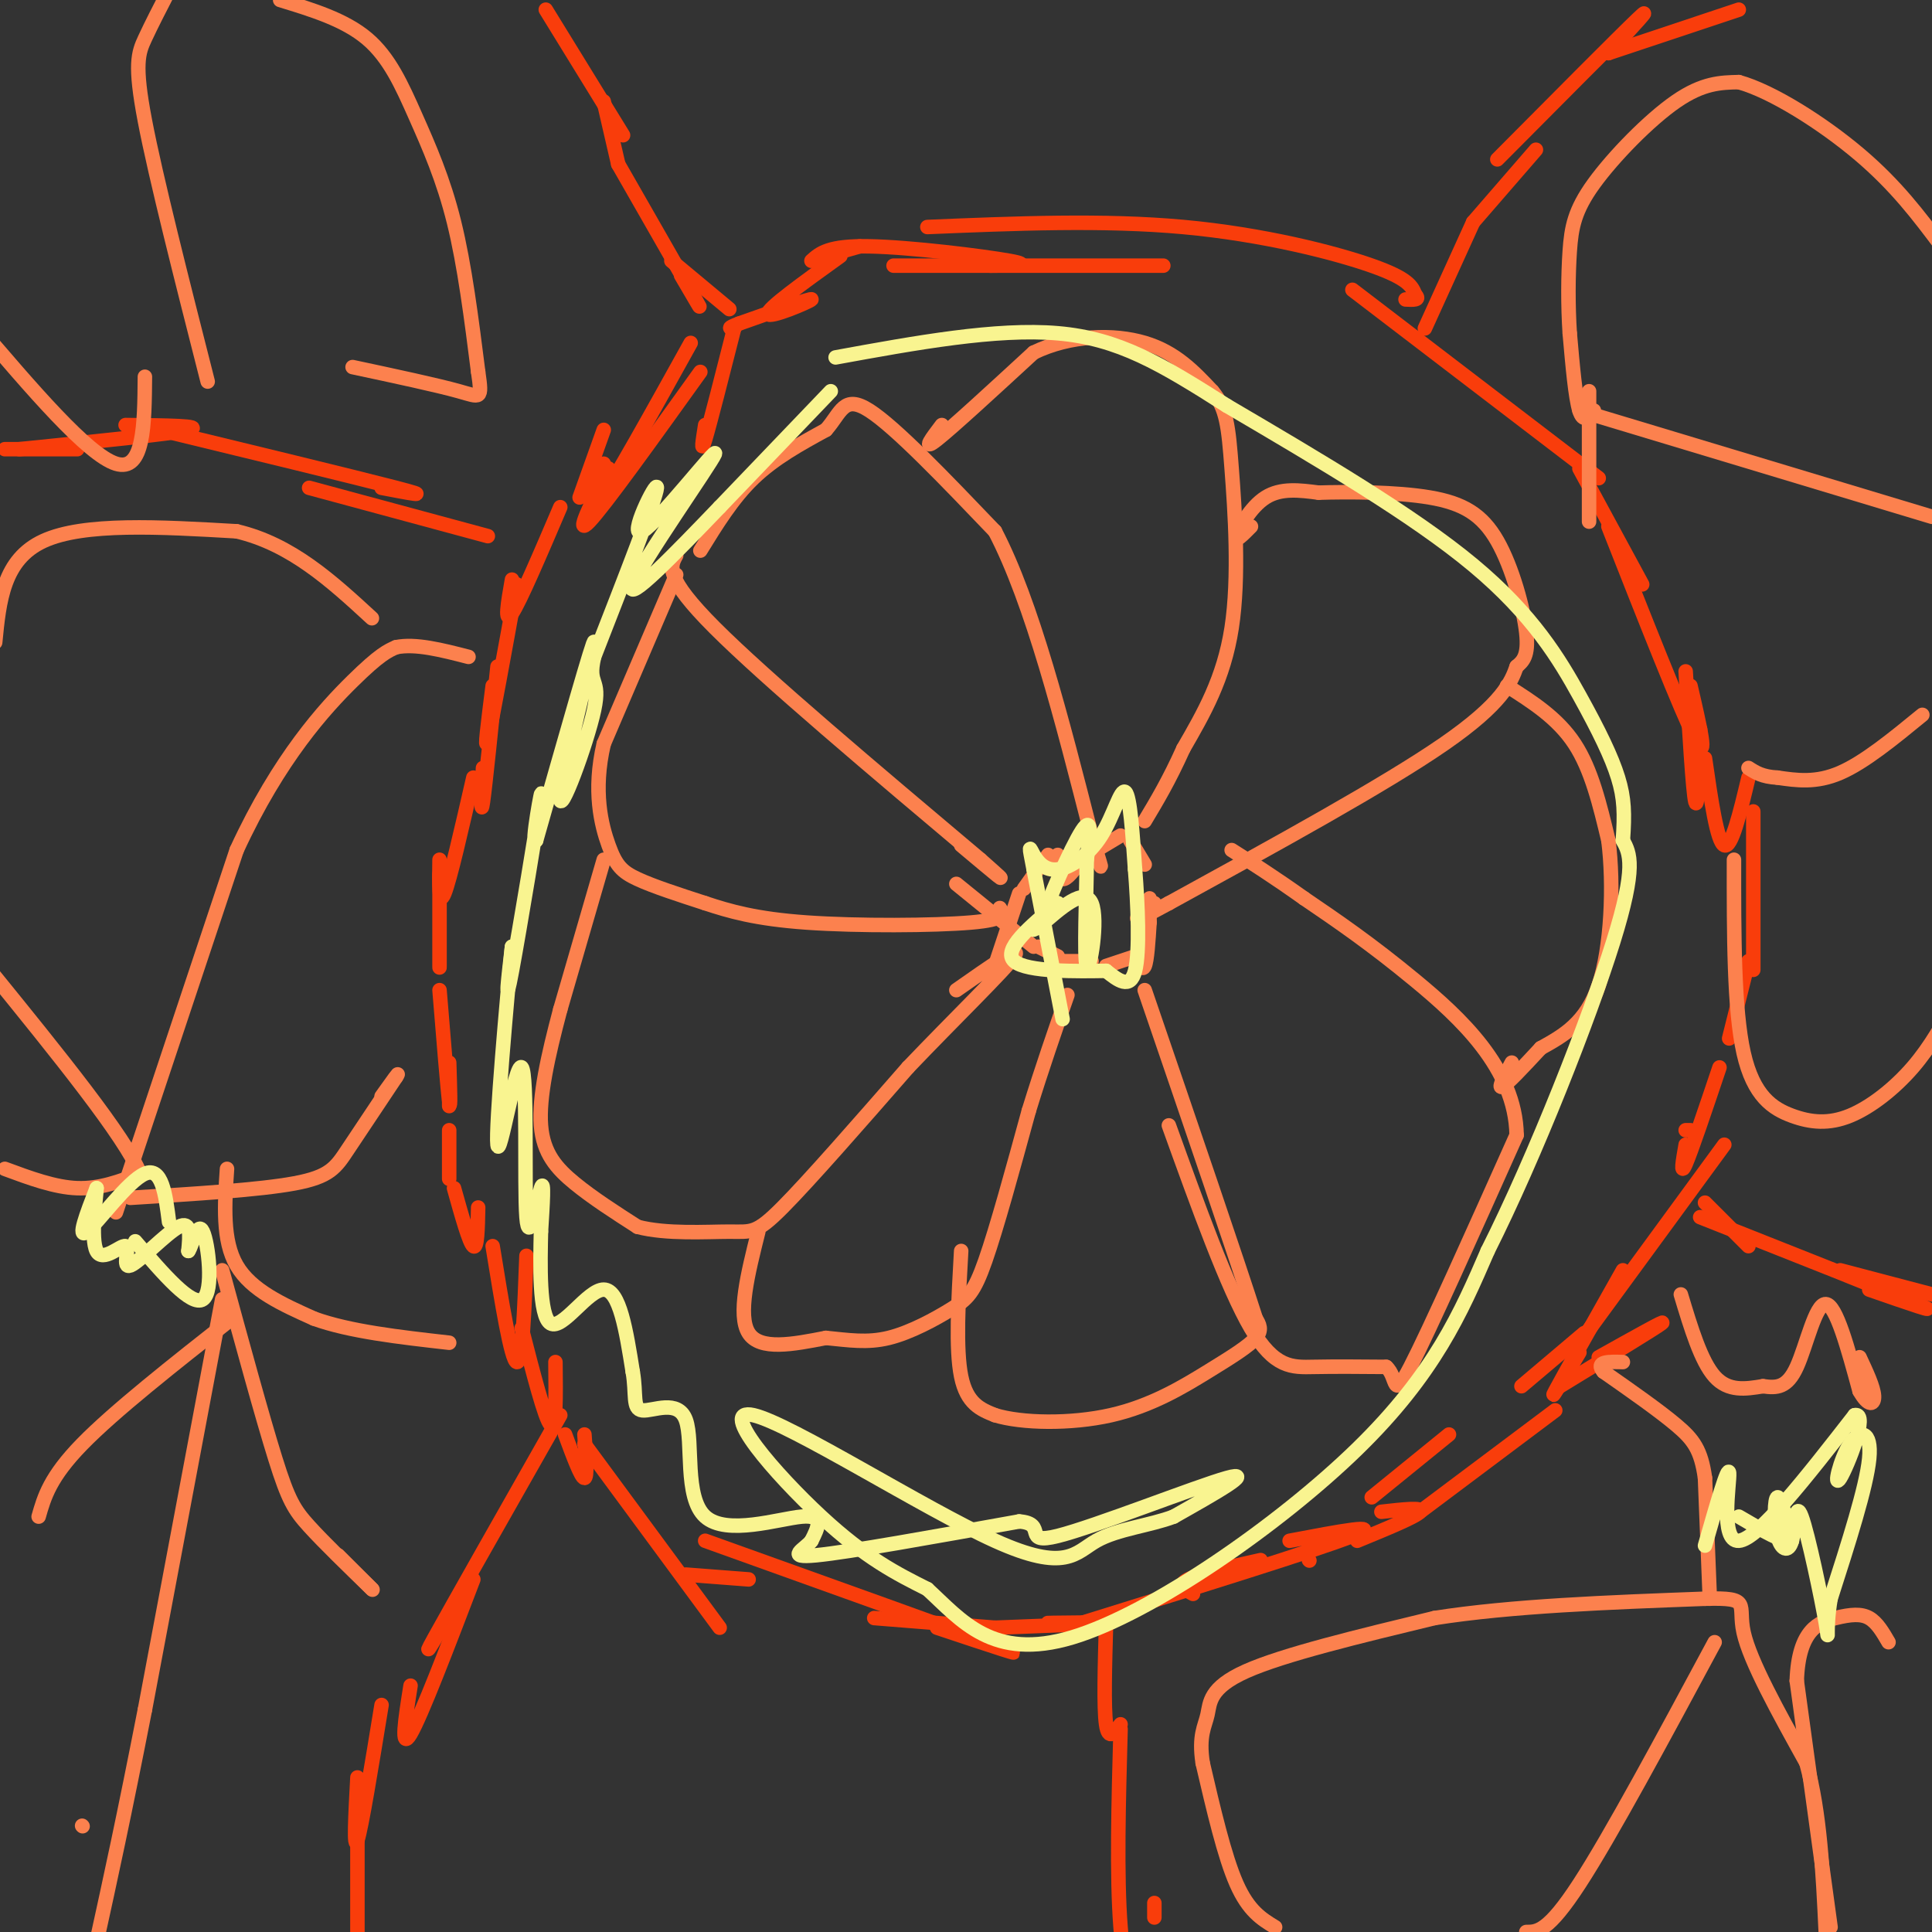 <svg viewBox='0 0 400 400' version='1.1' xmlns='http://www.w3.org/2000/svg' xmlns:xlink='http://www.w3.org/1999/xlink'><rect x="0" y="0" width="400" height="400" fill="#333333" stroke="none"/><g fill='none' stroke='#F93D0B' stroke-width='3' stroke-linecap='round' stroke-linejoin='round'><path d='M178,51c0.000,0.000 -7.000,2.000 -7,2'/><path d='M174,53c-7.667,5.511 -15.333,11.022 -15,12c0.333,0.978 8.667,-2.578 9,-3c0.333,-0.422 -7.333,2.289 -15,5'/><path d='M153,67c-2.667,1.000 -1.833,1.000 -1,1'/><path d='M152,68c-2.500,9.833 -5.000,19.667 -6,23c-1.000,3.333 -0.500,0.167 0,-3'/><path d='M145,77c-9.917,13.833 -19.833,27.667 -23,31c-3.167,3.333 0.417,-3.833 4,-11'/><path d='M143,71c-8.000,14.417 -16.000,28.833 -19,33c-3.000,4.167 -1.000,-1.917 1,-8'/><path d='M125,89c0.000,0.000 -5.000,14.000 -5,14'/><path d='M116,105c-4.167,9.750 -8.333,19.500 -10,22c-1.667,2.500 -0.833,-2.250 0,-7'/><path d='M107,121c-2.583,14.250 -5.167,28.500 -6,32c-0.833,3.500 0.083,-3.750 1,-11'/><path d='M103,138c-1.250,12.250 -2.500,24.500 -3,28c-0.500,3.500 -0.250,-1.750 0,-7'/><path d='M98,161c-2.417,10.583 -4.833,21.167 -6,24c-1.167,2.833 -1.083,-2.083 -1,-7'/><path d='M91,181c0.000,8.667 0.000,17.333 0,19c0.000,1.667 0.000,-3.667 0,-9'/><path d='M91,205c0.833,10.250 1.667,20.500 2,23c0.333,2.500 0.167,-2.750 0,-8'/><path d='M93,224c0.000,2.583 0.000,5.167 0,5c0.000,-0.167 0.000,-3.083 0,-6'/><path d='M93,238c0.000,3.333 0.000,6.667 0,6c0.000,-0.667 0.000,-5.333 0,-10'/><path d='M94,246c1.583,5.667 3.167,11.333 4,12c0.833,0.667 0.917,-3.667 1,-8'/><path d='M102,258c1.917,11.833 3.833,23.667 5,24c1.167,0.333 1.583,-10.833 2,-22'/><path d='M108,275c2.417,9.417 4.833,18.833 6,20c1.167,1.167 1.083,-5.917 1,-13'/><path d='M117,297c1.667,4.500 3.333,9.000 4,9c0.667,0.000 0.333,-4.500 0,-9'/><path d='M168,54c1.756,-1.578 3.511,-3.156 12,-3c8.489,0.156 23.711,2.044 29,3c5.289,0.956 0.644,0.978 -4,1'/><path d='M185,55c22.000,0.000 44.000,0.000 52,0c8.000,0.000 2.000,0.000 -4,0'/><path d='M192,47c18.244,-0.756 36.489,-1.511 53,0c16.511,1.511 31.289,5.289 39,8c7.711,2.711 8.356,4.356 9,6'/><path d='M293,61c1.167,1.167 -0.417,1.083 -2,1'/><path d='M280,60c0.000,0.000 51.000,39.000 51,39'/><path d='M327,97c0.000,0.000 13.000,24.000 13,24'/><path d='M333,109c7.583,19.250 15.167,38.500 18,44c2.833,5.500 0.917,-2.750 -1,-11'/><path d='M349,139c0.750,12.500 1.500,25.000 2,27c0.500,2.000 0.750,-6.500 1,-15'/><path d='M353,157c1.250,8.667 2.500,17.333 4,18c1.500,0.667 3.250,-6.667 5,-14'/><path d='M363,168c0.000,14.333 0.000,28.667 0,32c0.000,3.333 0.000,-4.333 0,-12'/><path d='M362,199c0.000,0.000 -4.000,16.000 -4,16'/><path d='M356,221c-2.917,8.667 -5.833,17.333 -7,20c-1.167,2.667 -0.583,-0.667 0,-4'/><path d='M349,234c0.000,0.000 1.000,0.000 1,0'/><path d='M357,237c0.000,0.000 -30.000,41.000 -30,41'/><path d='M336,263c-6.250,11.083 -12.500,22.167 -14,25c-1.500,2.833 1.750,-2.583 5,-8'/><path d='M328,276c0.000,0.000 -13.000,11.000 -13,11'/><path d='M300,297c0.000,0.000 -16.000,13.000 -16,13'/><path d='M271,323c0.000,0.000 0.100,0.100 0.1,0.1'/><path d='M261,323c-6.333,1.417 -12.667,2.833 -15,4c-2.333,1.167 -0.667,2.083 1,3'/><path d='M121,299c0.000,0.000 28.000,38.000 28,38'/><path d='M142,326c0.000,0.000 13.000,1.000 13,1'/><path d='M146,319c26.500,9.500 53.000,19.000 61,22c8.000,3.000 -2.500,-0.500 -13,-4'/><path d='M181,335c0.000,0.000 25.000,2.000 25,2'/><path d='M206,337c11.022,-0.422 22.044,-0.844 23,-1c0.956,-0.156 -8.156,-0.044 -11,0c-2.844,0.044 0.578,0.022 4,0'/><path d='M224,336c24.417,-7.583 48.833,-15.167 56,-18c7.167,-2.833 -2.917,-0.917 -13,1'/><path d='M281,319c6.083,-2.500 12.167,-5.000 13,-6c0.833,-1.000 -3.583,-0.500 -8,0'/><path d='M323,287c9.833,-6.000 19.667,-12.000 21,-13c1.333,-1.000 -5.833,3.000 -13,7'/><path d='M322,292c0.000,0.000 -28.000,21.000 -28,21'/><path d='M1,93c0.000,0.000 15.000,0.000 15,0'/><path d='M4,93c15.667,-1.583 31.333,-3.167 35,-4c3.667,-0.833 -4.667,-0.917 -13,-1'/><path d='M29,88c22.333,5.417 44.667,10.833 53,13c8.333,2.167 2.667,1.083 -3,0'/><path d='M64,101c0.000,0.000 37.000,10.000 37,10'/><path d='M113,2c0.000,0.000 16.000,26.000 16,26'/><path d='M125,21c0.000,0.000 3.000,13.000 3,13'/><path d='M128,34c6.917,12.083 13.833,24.167 16,28c2.167,3.833 -0.417,-0.583 -3,-5'/><path d='M139,54c0.000,0.000 12.000,10.000 12,10'/><path d='M295,68c0.000,0.000 10.000,-22.000 10,-22'/><path d='M305,46c0.000,0.000 13.000,-15.000 13,-15'/><path d='M310,33c12.583,-12.667 25.167,-25.333 29,-29c3.833,-3.667 -1.083,1.667 -6,7'/><path d='M333,11c0.000,0.000 27.000,-9.000 27,-9'/><path d='M353,249c0.000,0.000 9.000,9.000 9,9'/><path d='M352,252c19.583,7.750 39.167,15.500 45,18c5.833,2.500 -2.083,-0.250 -10,-3'/><path d='M381,263c0.000,0.000 19.000,5.000 19,5'/><path d='M229,336c-0.250,8.750 -0.500,17.500 0,21c0.500,3.500 1.750,1.750 3,0'/><path d='M232,358c-0.417,15.167 -0.833,30.333 0,41c0.833,10.667 2.917,16.833 5,23'/><path d='M239,397c0.000,0.000 0.000,-3.000 0,-3'/><path d='M116,293c-11.250,19.833 -22.500,39.667 -26,46c-3.500,6.333 0.750,-0.833 5,-8'/><path d='M98,327c-5.417,14.167 -10.833,28.333 -13,32c-2.167,3.667 -1.083,-3.167 0,-10'/><path d='M79,353c-2.083,12.750 -4.167,25.500 -5,28c-0.833,2.500 -0.417,-5.250 0,-13'/><path d='M74,379c0.000,0.000 0.000,31.000 0,31'/></g>
<g fill='none' stroke='#FC814E' stroke-width='3' stroke-linecap='round' stroke-linejoin='round'><path d='M206,200c0.000,0.000 5.000,-15.000 5,-15'/><path d='M212,184c0.000,0.000 5.000,-7.000 5,-7'/><path d='M219,177c0.083,2.417 0.167,4.833 1,5c0.833,0.167 2.417,-1.917 4,-4'/><path d='M227,176c0.000,0.000 5.000,-3.000 5,-3'/><path d='M234,174c0.000,0.000 3.000,5.000 3,5'/><path d='M238,186c0.000,0.000 0.000,5.000 0,5'/><path d='M238,191c-0.250,3.917 -0.500,7.833 -1,9c-0.500,1.167 -1.250,-0.417 -2,-2'/><path d='M235,198c0.000,0.000 -6.000,2.000 -6,2'/><path d='M226,199c0.000,0.000 -1.000,0.000 -1,0'/><path d='M225,199c0.000,0.000 -6.000,0.000 -6,0'/><path d='M219,198c0.000,0.000 -4.000,-2.000 -4,-2'/><path d='M214,196c0.000,0.000 -16.000,-13.000 -16,-13'/><path d='M140,115c-1.250,2.250 -2.500,4.500 8,15c10.500,10.500 32.750,29.250 55,48'/><path d='M203,178c8.500,7.500 2.250,2.250 -4,-3'/><path d='M145,114c3.333,-5.417 6.667,-10.833 11,-15c4.333,-4.167 9.667,-7.083 15,-10'/><path d='M171,89c3.178,-3.556 3.622,-7.444 9,-4c5.378,3.444 15.689,14.222 26,25'/><path d='M206,110c7.667,14.667 13.833,38.833 20,63'/><path d='M226,173c3.333,10.667 1.667,5.833 0,1'/><path d='M195,88c-2.083,2.750 -4.167,5.500 -1,3c3.167,-2.500 11.583,-10.250 20,-18'/><path d='M214,73c7.600,-3.689 16.600,-3.911 23,-2c6.400,1.911 10.200,5.956 14,10'/><path d='M251,81c2.952,3.500 3.333,7.250 4,16c0.667,8.750 1.619,22.500 0,33c-1.619,10.500 -5.810,17.750 -10,25'/><path d='M245,155c-3.000,6.667 -5.500,10.833 -8,15'/><path d='M259,109c-1.689,1.711 -3.378,3.422 -3,2c0.378,-1.422 2.822,-5.978 6,-8c3.178,-2.022 7.089,-1.511 11,-1'/><path d='M273,102c6.164,-0.193 16.075,-0.175 23,1c6.925,1.175 10.864,3.509 14,9c3.136,5.491 5.467,14.140 6,19c0.533,4.860 -0.734,5.930 -2,7'/><path d='M314,138c-1.111,3.178 -2.889,7.622 -15,16c-12.111,8.378 -34.556,20.689 -57,33'/><path d='M242,187c-10.000,5.500 -6.500,2.750 -3,0'/><path d='M140,119c0.000,0.000 -15.000,35.000 -15,35'/><path d='M125,154c-2.286,9.810 -0.500,16.833 1,21c1.500,4.167 2.714,5.476 6,7c3.286,1.524 8.643,3.262 14,5'/><path d='M146,187c4.964,1.643 10.375,3.250 21,4c10.625,0.750 26.464,0.643 34,0c7.536,-0.643 6.768,-1.821 6,-3'/><path d='M125,178c0.000,0.000 -9.000,31.000 -9,31'/><path d='M116,209c-2.560,9.619 -4.458,18.167 -4,24c0.458,5.833 3.274,8.952 7,12c3.726,3.048 8.363,6.024 13,9'/><path d='M132,254c5.964,1.571 14.375,1.000 19,1c4.625,0.000 5.464,0.571 11,-5c5.536,-5.571 15.768,-17.286 26,-29'/><path d='M188,221c9.467,-9.933 20.133,-20.267 22,-23c1.867,-2.733 -5.067,2.133 -12,7'/><path d='M157,255c-2.167,8.667 -4.333,17.333 -2,21c2.333,3.667 9.167,2.333 16,1'/><path d='M171,277c4.715,0.458 8.501,1.102 13,0c4.499,-1.102 9.711,-3.951 13,-6c3.289,-2.049 4.654,-3.300 7,-10c2.346,-6.700 5.673,-18.850 9,-31'/><path d='M213,230c2.833,-9.167 5.417,-16.583 8,-24'/><path d='M199,259c-0.583,10.167 -1.167,20.333 0,26c1.167,5.667 4.083,6.833 7,8'/><path d='M206,293c5.466,1.684 15.630,1.895 24,0c8.370,-1.895 14.946,-5.895 20,-9c5.054,-3.105 8.587,-5.316 10,-7c1.413,-1.684 0.707,-2.842 0,-4'/><path d='M260,273c-3.833,-12.000 -13.417,-40.000 -23,-68'/><path d='M242,233c6.067,16.844 12.133,33.689 17,42c4.867,8.311 8.533,8.089 13,8c4.467,-0.089 9.733,-0.044 15,0'/><path d='M287,283c2.467,2.133 1.133,7.467 5,0c3.867,-7.467 12.933,-27.733 22,-48'/><path d='M314,235c-0.222,-13.822 -11.778,-24.378 -21,-32c-9.222,-7.622 -16.111,-12.311 -23,-17'/><path d='M270,186c-6.333,-4.500 -10.667,-7.250 -15,-10'/><path d='M312,142c5.250,3.333 10.500,6.667 14,12c3.500,5.333 5.250,12.667 7,20'/><path d='M333,174c1.178,9.200 0.622,22.200 -2,30c-2.622,7.800 -7.311,10.400 -12,13'/><path d='M319,217c-3.733,4.022 -7.067,7.578 -8,8c-0.933,0.422 0.533,-2.289 2,-5'/><path d='M327,85c0.000,0.000 73.000,22.000 73,22'/><path d='M330,85c-1.083,1.333 -2.167,2.667 -3,0c-0.833,-2.667 -1.417,-9.333 -2,-16'/><path d='M325,69c-0.383,-5.735 -0.340,-12.073 0,-17c0.340,-4.927 0.976,-8.442 5,-14c4.024,-5.558 11.435,-13.159 17,-17c5.565,-3.841 9.282,-3.920 13,-4'/><path d='M360,17c6.822,1.867 17.378,8.533 25,15c7.622,6.467 12.311,12.733 17,19'/><path d='M398,148c-6.000,4.917 -12.000,9.833 -17,12c-5.000,2.167 -9.000,1.583 -13,1'/><path d='M368,161c-3.167,-0.167 -4.583,-1.083 -6,-2'/><path d='M329,81c0.000,0.000 0.000,27.000 0,27'/><path d='M359,178c-0.013,15.491 -0.026,30.982 2,40c2.026,9.018 6.089,11.561 10,13c3.911,1.439 7.668,1.772 12,0c4.332,-1.772 9.238,-5.649 13,-10c3.762,-4.351 6.381,-9.175 9,-14'/><path d='M355,340c-10.750,20.000 -21.500,40.000 -28,50c-6.500,10.000 -8.750,10.000 -11,10'/><path d='M264,399c-2.750,-1.667 -5.500,-3.333 -8,-9c-2.500,-5.667 -4.750,-15.333 -7,-25'/><path d='M249,365c-0.869,-5.726 0.458,-7.542 1,-10c0.542,-2.458 0.298,-5.560 8,-9c7.702,-3.440 23.351,-7.220 39,-11'/><path d='M297,335c15.833,-2.500 35.917,-3.250 56,-4'/><path d='M353,331c9.911,-0.267 6.689,1.067 8,7c1.311,5.933 7.156,16.467 13,27'/><path d='M374,365c2.833,10.333 3.417,22.667 4,35'/><path d='M379,399c0.000,0.000 -7.000,-51.000 -7,-51'/><path d='M372,348c0.357,-10.774 4.750,-12.208 8,-13c3.250,-0.792 5.357,-0.940 7,0c1.643,0.940 2.821,2.970 4,5'/><path d='M354,331c0.000,0.000 -1.000,-25.000 -1,-25'/><path d='M353,306c-0.822,-5.844 -2.378,-7.956 -6,-11c-3.622,-3.044 -9.311,-7.022 -15,-11'/><path d='M332,284c-1.833,-2.167 1.083,-2.083 4,-2'/><path d='M348,268c2.083,6.917 4.167,13.833 7,17c2.833,3.167 6.417,2.583 10,2'/><path d='M365,287c2.857,0.393 5.000,0.375 7,-4c2.000,-4.375 3.857,-13.107 6,-13c2.143,0.107 4.571,9.054 7,18'/><path d='M385,288c1.889,3.378 3.111,2.822 3,1c-0.111,-1.822 -1.556,-4.911 -3,-8'/><path d='M24,251c0.000,0.000 25.000,-75.000 25,-75'/><path d='M49,176c8.822,-19.133 18.378,-29.467 24,-35c5.622,-5.533 7.311,-6.267 9,-7'/><path d='M82,134c4.000,-0.833 9.500,0.583 15,2'/><path d='M27,248c13.356,-0.822 26.711,-1.644 34,-3c7.289,-1.356 8.511,-3.244 11,-7c2.489,-3.756 6.244,-9.378 10,-15'/><path d='M82,223c1.167,-1.833 -0.917,1.083 -3,4'/><path d='M47,242c-0.500,7.417 -1.000,14.833 2,20c3.000,5.167 9.500,8.083 16,11'/><path d='M65,273c7.333,2.667 17.667,3.833 28,5'/><path d='M46,263c4.156,15.200 8.311,30.400 11,39c2.689,8.600 3.911,10.600 7,14c3.089,3.400 8.044,8.200 13,13'/><path d='M77,329c1.000,1.000 -3.000,-3.000 -7,-7'/><path d='M46,269c0.000,0.000 -16.000,85.000 -16,85'/><path d='M30,354c-4.333,22.167 -7.167,35.083 -10,48'/><path d='M17,378c0.000,0.000 0.100,0.100 0.1,0.1'/><path d='M8,314c1.167,-4.083 2.333,-8.167 9,-15c6.667,-6.833 18.833,-16.417 31,-26'/><path d='M1,242c5.167,1.917 10.333,3.833 15,4c4.667,0.167 8.833,-1.417 13,-3'/><path d='M29,243c-3.000,-7.500 -17.000,-24.750 -31,-42'/><path d='M-1,133c0.833,-8.583 1.667,-17.167 10,-21c8.333,-3.833 24.167,-2.917 40,-2'/><path d='M49,110c11.333,2.667 19.667,10.333 28,18'/><path d='M43,79c-5.378,-21.133 -10.756,-42.267 -13,-54c-2.244,-11.733 -1.356,-14.067 0,-17c1.356,-2.933 3.178,-6.467 5,-10'/><path d='M58,0c6.685,2.042 13.369,4.083 18,8c4.631,3.917 7.208,9.708 10,16c2.792,6.292 5.798,13.083 8,22c2.202,8.917 3.601,19.958 5,31'/><path d='M99,77c0.867,5.933 0.533,5.267 -4,4c-4.533,-1.267 -13.267,-3.133 -22,-5'/><path d='M30,78c-0.083,9.917 -0.167,19.833 -6,18c-5.833,-1.833 -17.417,-15.417 -29,-29'/></g>
<g fill='none' stroke='#F9F490' stroke-width='3' stroke-linecap='round' stroke-linejoin='round'><path d='M220,211c0.000,0.000 -6.000,-31.000 -6,-31'/><path d='M214,180c-1.105,-5.719 -0.868,-4.516 0,-3c0.868,1.516 2.367,3.344 5,3c2.633,-0.344 6.401,-2.862 9,-7c2.599,-4.138 4.028,-9.897 5,-9c0.972,0.897 1.486,8.448 2,16'/><path d='M235,180c0.578,7.156 1.022,17.044 0,21c-1.022,3.956 -3.511,1.978 -6,0'/><path d='M229,201c-5.556,0.089 -16.444,0.311 -19,-2c-2.556,-2.311 3.222,-7.156 9,-12'/><path d='M219,187c0.250,-0.036 -3.625,5.875 -3,3c0.625,-2.875 5.750,-14.536 8,-18c2.250,-3.464 1.625,1.268 1,6'/><path d='M225,178c-0.036,6.738 -0.625,20.583 0,22c0.625,1.417 2.464,-9.595 1,-13c-1.464,-3.405 -6.232,0.798 -11,5'/><path d='M215,192c-1.833,0.833 -0.917,0.417 0,0'/><path d='M35,253c-0.733,-5.756 -1.467,-11.511 -5,-10c-3.533,1.511 -9.867,10.289 -12,12c-2.133,1.711 -0.067,-3.644 2,-9'/><path d='M20,246c-0.079,1.716 -1.278,10.507 0,13c1.278,2.493 5.033,-1.311 6,-1c0.967,0.311 -0.855,4.738 1,4c1.855,-0.738 7.387,-6.639 10,-8c2.613,-1.361 2.306,1.820 2,5'/><path d='M39,259c0.821,-1.107 1.875,-6.375 3,-4c1.125,2.375 2.321,12.393 0,14c-2.321,1.607 -8.161,-5.196 -14,-12'/><path d='M353,320c2.422,-8.467 4.844,-16.933 5,-15c0.156,1.933 -1.956,14.267 2,14c3.956,-0.267 13.978,-13.133 24,-26'/><path d='M384,293c3.002,-0.699 -1.494,10.555 -3,13c-1.506,2.445 -0.021,-3.919 2,-7c2.021,-3.081 4.577,-2.880 4,3c-0.577,5.880 -4.289,17.440 -8,29'/><path d='M379,331c-1.181,7.028 -0.133,10.099 -1,5c-0.867,-5.099 -3.649,-18.369 -5,-22c-1.351,-3.631 -1.269,2.377 -2,5c-0.731,2.623 -2.274,1.860 -3,-1c-0.726,-2.860 -0.636,-7.817 0,-8c0.636,-0.183 1.818,4.409 3,9'/><path d='M371,319c-1.333,0.667 -6.167,-2.167 -11,-5'/><path d='M172,81c0.000,0.000 -23.000,24.000 -23,24'/><path d='M149,105c-8.934,9.303 -19.770,20.562 -18,16c1.770,-4.562 16.144,-24.944 17,-27c0.856,-2.056 -11.808,14.216 -15,16c-3.192,1.784 3.088,-10.919 3,-9c-0.088,1.919 -6.544,18.459 -13,35'/><path d='M123,136c-1.437,6.174 1.470,4.108 0,11c-1.470,6.892 -7.319,22.740 -7,18c0.319,-4.740 6.805,-30.069 7,-32c0.195,-1.931 -5.903,19.534 -12,41'/><path d='M111,174c-1.274,2.107 1.542,-13.125 1,-9c-0.542,4.125 -4.440,27.607 -6,36c-1.560,8.393 -0.780,1.696 0,-5'/><path d='M106,196c-0.979,10.021 -3.428,37.572 -3,41c0.428,3.428 3.733,-17.267 5,-16c1.267,1.267 0.495,24.495 1,31c0.505,6.505 2.287,-3.713 3,-6c0.713,-2.287 0.356,3.356 0,9'/><path d='M112,255c-0.131,6.310 -0.458,17.583 2,19c2.458,1.417 7.702,-7.024 11,-7c3.298,0.024 4.649,8.512 6,17'/><path d='M131,284c0.816,4.650 -0.143,7.774 2,8c2.143,0.226 7.389,-2.444 9,2c1.611,4.444 -0.412,16.004 4,20c4.412,3.996 15.261,0.427 20,0c4.739,-0.427 3.370,2.286 2,5'/><path d='M168,319c-1.333,1.756 -5.667,3.644 1,3c6.667,-0.644 24.333,-3.822 42,-7'/><path d='M211,315c6.095,0.405 0.333,4.917 8,3c7.667,-1.917 28.762,-10.262 35,-12c6.238,-1.738 -2.381,3.131 -11,8'/><path d='M243,314c-4.904,1.871 -11.665,2.548 -16,5c-4.335,2.452 -6.244,6.678 -21,0c-14.756,-6.678 -42.357,-24.259 -50,-26c-7.643,-1.741 4.674,12.360 14,21c9.326,8.640 15.663,11.820 22,15'/><path d='M192,329c7.000,6.417 13.500,14.958 30,10c16.500,-4.958 43.000,-23.417 59,-39c16.000,-15.583 21.500,-28.292 27,-41'/><path d='M308,259c9.889,-19.667 21.111,-48.333 26,-64c4.889,-15.667 3.444,-18.333 2,-21'/><path d='M336,174c0.380,-5.488 0.329,-8.708 -1,-13c-1.329,-4.292 -3.935,-9.656 -8,-17c-4.065,-7.344 -9.590,-16.670 -22,-27c-12.410,-10.330 -31.705,-21.665 -51,-33'/><path d='M254,84c-13.667,-8.689 -22.333,-13.911 -35,-15c-12.667,-1.089 -29.333,1.956 -46,5'/></g>
</svg>